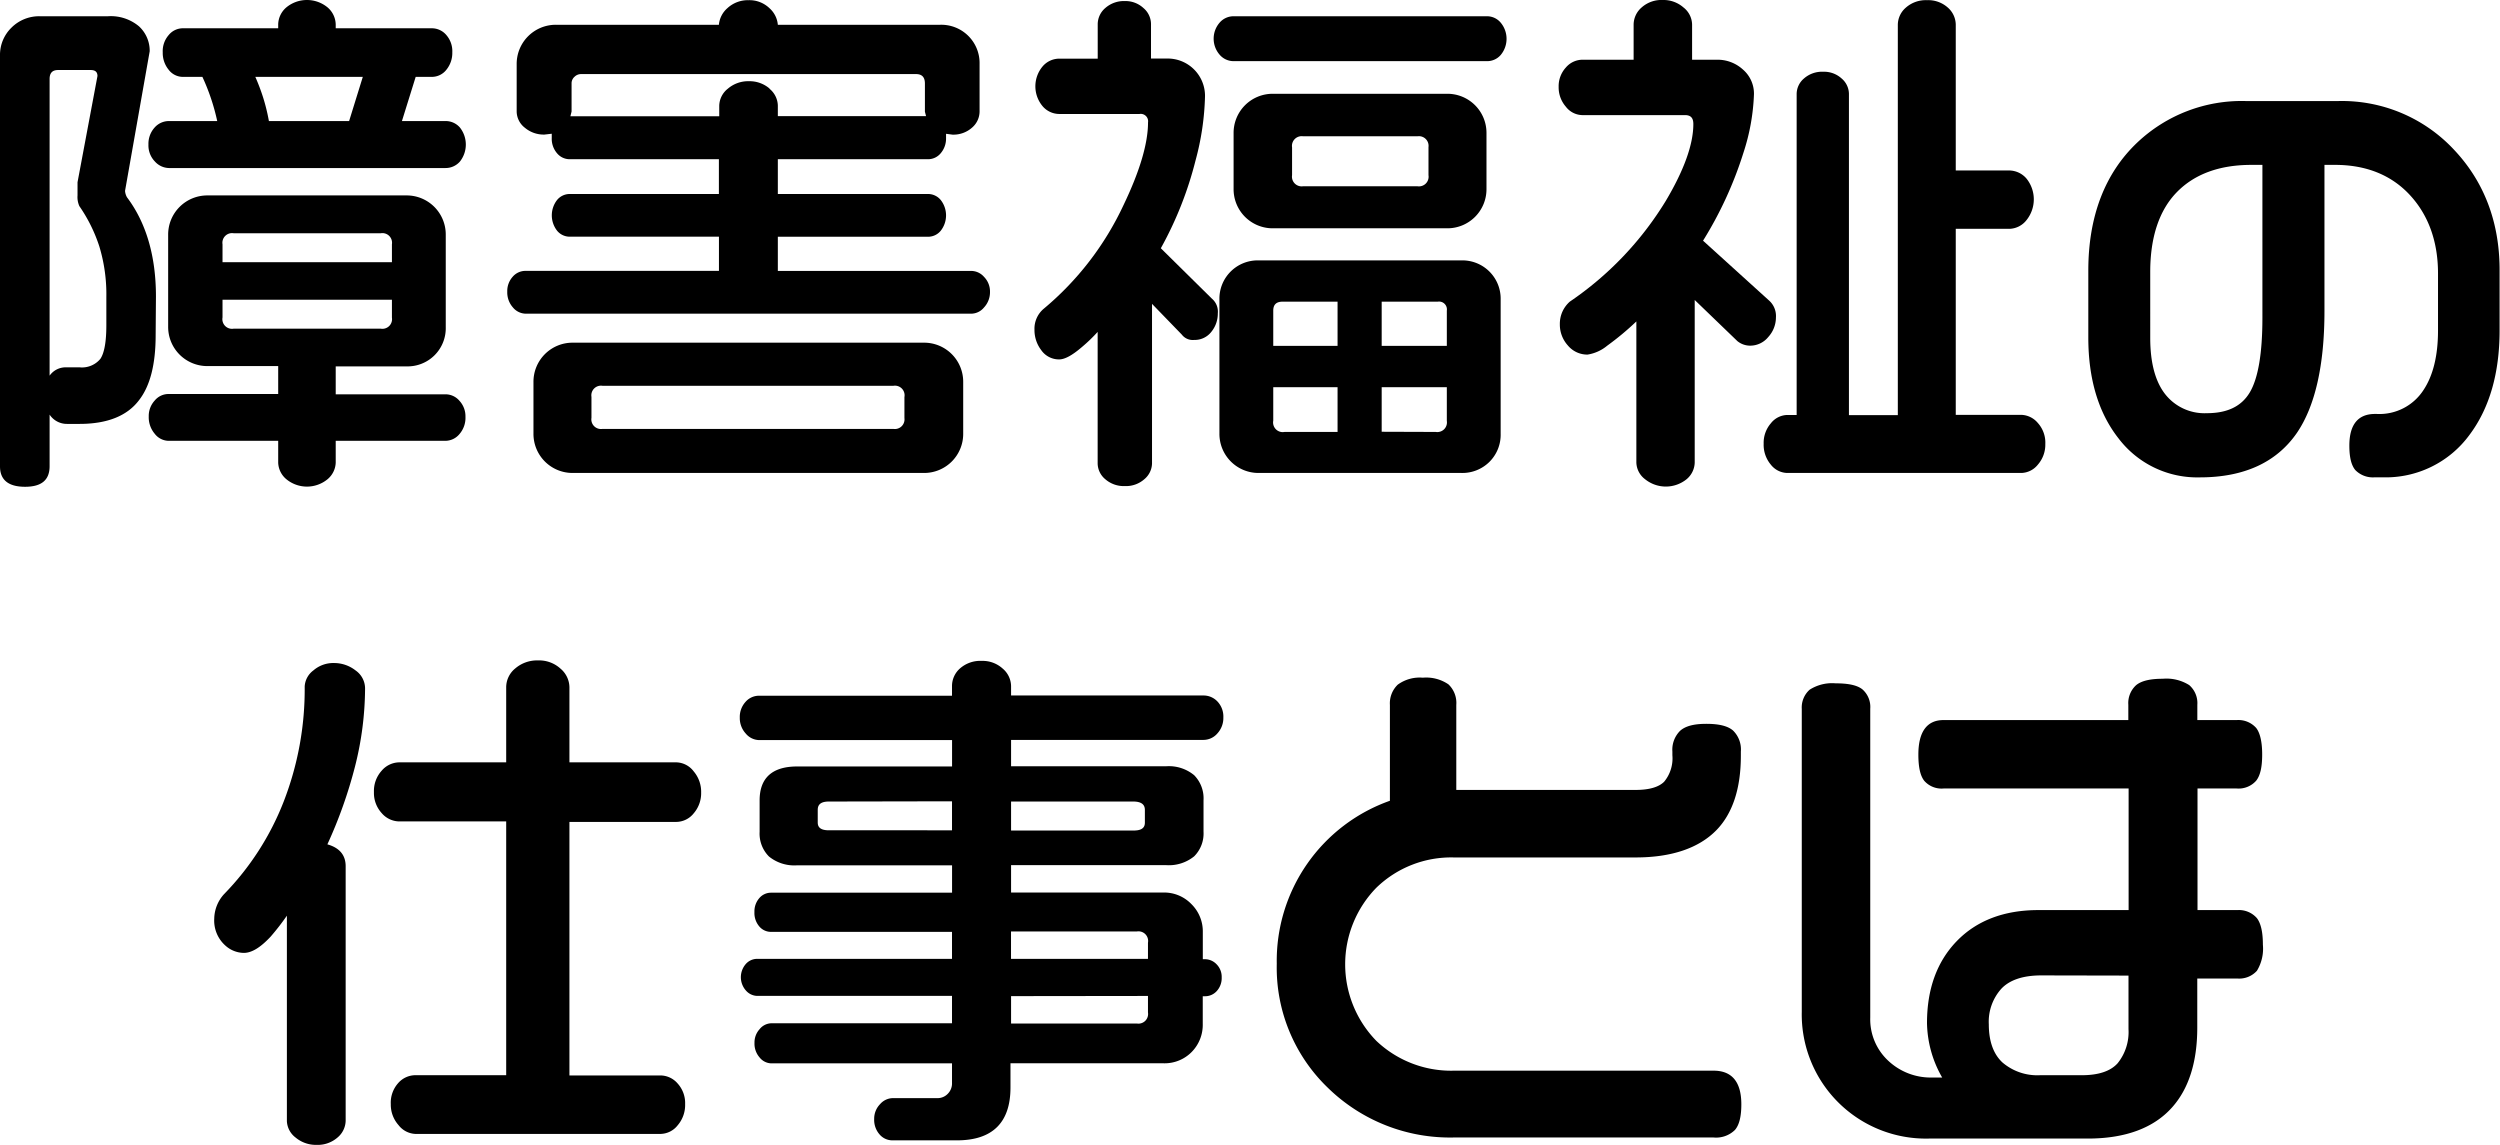 <svg id="レイヤー_1" data-name="レイヤー 1" xmlns="http://www.w3.org/2000/svg" viewBox="0 0 419.85 192.28"><path d="M78.56,212.76c0-6.77-1.64-12.38-4.86-16.65a2.58,2.58,0,0,1-.33-1.08l4.14-23.45a5.58,5.58,0,0,0-1.8-4.19,7.36,7.36,0,0,0-5.23-1.69H59.13a6.56,6.56,0,0,0-4.84,1.92,6.38,6.38,0,0,0-1.92,4.68v69c0,2.27,1.41,3.42,4.21,3.42s4.12-1.16,4.12-3.46v-8.66a3.47,3.47,0,0,0,2.92,1.56h2.11c4.63,0,8-1.33,10-4,1.85-2.38,2.78-6,2.78-10.89ZM65.39,193.58v2.2a3.73,3.73,0,0,0,.31,1.81,25.85,25.85,0,0,1,3.35,6.76,27.7,27.7,0,0,1,1.18,8.5v4.75c0,2.75-.34,4.65-1,5.63a4,4,0,0,1-3.49,1.43H63.44a3.29,3.29,0,0,0-2.74,1.4V176.24c0-1,.45-1.51,1.42-1.51h5.46c.8,0,1.15.33,1.16,1Z" transform="translate(-52.37 -162.97)"/><path d="M78.3,184.43a4.06,4.06,0,0,0-1,2.81,3.88,3.88,0,0,0,1.09,2.86,3.26,3.26,0,0,0,2.33,1.09h46.46a3.19,3.19,0,0,0,2.43-1.09,4.61,4.61,0,0,0,0-5.71,3.16,3.16,0,0,0-2.43-1.09h-7.31l2.31-7.42h2.71a3.08,3.08,0,0,0,2.44-1.19,4.46,4.46,0,0,0,1-2.94,4.11,4.11,0,0,0-1-2.89,3.17,3.17,0,0,0-2.39-1.14H108.75v-.63a3.87,3.87,0,0,0-1.36-2.87,5.44,5.44,0,0,0-6.94,0,3.85,3.85,0,0,0-1.36,2.87v.63H83a3.07,3.07,0,0,0-2.3,1.14,4.09,4.09,0,0,0-1,2.89,4.46,4.46,0,0,0,1,2.94A3,3,0,0,0,83,175.88h3.36a35.21,35.21,0,0,1,2.49,7.42H80.69A3.21,3.21,0,0,0,78.3,184.43Zm17-8.55h18L111,183.3H97.53a32.11,32.11,0,0,0-1-4.05A34.9,34.9,0,0,0,95.25,175.88Z" transform="translate(-52.37 -162.97)"/><path d="M99.09,240.66a3.77,3.77,0,0,0,1.36,2.78,5.44,5.44,0,0,0,6.94,0,3.79,3.79,0,0,0,1.36-2.78V237h18.49a3.1,3.1,0,0,0,2.3-1.14,4.16,4.16,0,0,0,1-2.9,3.82,3.82,0,0,0-1-2.67,3.08,3.08,0,0,0-2.34-1.1H108.75v-4.69h11.89a6.41,6.41,0,0,0,6.59-6.58V202.38a6.56,6.56,0,0,0-6.59-6.59H87.2a6.57,6.57,0,0,0-6.59,6.59v15.49a6.57,6.57,0,0,0,6.59,6.58H99.09v4.69H80.6a3,3,0,0,0-2.25,1.1,3.82,3.82,0,0,0-1,2.67,4.28,4.28,0,0,0,1,2.9A3,3,0,0,0,80.6,237H99.09ZM89.74,207v-3a1.62,1.62,0,0,1,1.86-1.86h24.73a1.62,1.62,0,0,1,1.86,1.86v3Zm0,9.31v-3h28.45v3a1.62,1.62,0,0,1-1.86,1.86H91.6A1.62,1.62,0,0,1,89.74,216.28Z" transform="translate(-52.37 -162.97)"/><path d="M148.55,220.52a6.56,6.56,0,0,0-6.59,6.59v8.71a6.56,6.56,0,0,0,6.59,6.58h59a6.56,6.56,0,0,0,6.58-6.58v-8.71a6.56,6.56,0,0,0-6.58-6.59Zm55.71,9.14v3.52A1.62,1.62,0,0,1,202.4,235H153.56a1.62,1.62,0,0,1-1.86-1.86v-3.52a1.62,1.62,0,0,1,1.86-1.86H202.4A1.62,1.62,0,0,1,204.26,229.66Z" transform="translate(-52.37 -162.97)"/><path d="M140.63,215.65h74.88a2.81,2.81,0,0,0,2.12-1.05,3.76,3.76,0,0,0,1-2.63,3.49,3.49,0,0,0-1-2.5,2.88,2.88,0,0,0-2.12-1H183v-5.74h25.28a2.74,2.74,0,0,0,2.07-1,4.18,4.18,0,0,0,0-5.18,2.76,2.76,0,0,0-2.07-1H183v-5.84h25.28a2.76,2.76,0,0,0,2.07-1,3.8,3.8,0,0,0,.9-2.59v-.68l1.07.14a4.69,4.69,0,0,0,3.29-1.17,3.59,3.59,0,0,0,1.27-2.69v-8a6.43,6.43,0,0,0-6.59-6.59H183a4.21,4.21,0,0,0-1.39-2.77,4.86,4.86,0,0,0-3.52-1.36,5.07,5.07,0,0,0-3.56,1.34,4.2,4.2,0,0,0-1.43,2.79H145.73a6.57,6.57,0,0,0-6.59,6.59v8a3.5,3.5,0,0,0,1.37,2.7,4.91,4.91,0,0,0,3.3,1.15h0l1.22-.14v.69a3.75,3.75,0,0,0,.89,2.59,2.76,2.76,0,0,0,2.07,1h25.11v5.84H148a2.74,2.74,0,0,0-2.07,1,4.2,4.2,0,0,0,0,5.17,2.74,2.74,0,0,0,2.07,1h25.11v5.74H140.63a2.83,2.83,0,0,0-2.17,1,3.59,3.59,0,0,0-.9,2.5,3.8,3.8,0,0,0,.94,2.63A2.85,2.85,0,0,0,140.63,215.65Zm41-37.79a5.14,5.14,0,0,0-3.47-1.25,5.23,5.23,0,0,0-3.55,1.25,3.74,3.74,0,0,0-1.45,2.87v1.77h-25l.2-.8V177a1.45,1.45,0,0,1,.49-1.13,1.57,1.57,0,0,1,1.1-.46h56.24c1,0,1.51.5,1.51,1.59v4.73l.19.74H183v-1.77A3.76,3.76,0,0,0,181.58,177.86Z" transform="translate(-52.37 -162.97)"/><path d="M227.68,214.8a4.37,4.37,0,0,0-1.58,3.53,5.57,5.57,0,0,0,1.14,3.45,3.63,3.63,0,0,0,3,1.55c.95,0,2.2-.68,3.83-2.08a26.92,26.92,0,0,0,2.64-2.54v22.13a3.51,3.51,0,0,0,1.27,2.6,4.71,4.71,0,0,0,3.3,1.16,4.65,4.65,0,0,0,3.29-1.17,3.53,3.53,0,0,0,1.27-2.61V214l5,5.16a2.31,2.31,0,0,0,2.07.9,3.54,3.54,0,0,0,2.9-1.37,4.85,4.85,0,0,0,1.08-3.1,2.86,2.86,0,0,0-1-2.47l-8.57-8.46a60.94,60.94,0,0,0,5.82-14.71,45,45,0,0,0,1.6-10.85,6.27,6.27,0,0,0-6.33-6.3h-2.74V167a3.54,3.54,0,0,0-1.27-2.68,4.43,4.43,0,0,0-3.11-1.17,4.72,4.72,0,0,0-3.3,1.17,3.59,3.59,0,0,0-1.27,2.69v5.81h-6.52a3.69,3.69,0,0,0-2.74,1.31,5.2,5.2,0,0,0,0,6.67,3.69,3.69,0,0,0,2.74,1.31h13.55a1.24,1.24,0,0,1,1.42,1.42c0,3.52-1.38,8.19-4.11,13.87A50.41,50.41,0,0,1,227.68,214.8Z" transform="translate(-52.37 -162.97)"/><path d="M259.52,173.24h42.59a3,3,0,0,0,2.3-1.05,4.24,4.24,0,0,0,0-5.4,3,3,0,0,0-2.26-1.09H259.52a3.08,3.08,0,0,0-2.34,1.09,4.11,4.11,0,0,0,0,5.35A3.08,3.08,0,0,0,259.52,173.24Z" transform="translate(-52.37 -162.97)"/><path d="M266.12,178.72a6.56,6.56,0,0,0-6.58,6.59v9.41a6.56,6.56,0,0,0,6.58,6.59h29.31a6.56,6.56,0,0,0,6.58-6.59v-9.41a6.56,6.56,0,0,0-6.58-6.59Zm26.15,9v4.67a1.62,1.62,0,0,1-1.86,1.86H271.23a1.63,1.63,0,0,1-1.87-1.86v-4.67a1.63,1.63,0,0,1,1.87-1.86h19.18A1.62,1.62,0,0,1,292.27,187.68Z" transform="translate(-52.37 -162.97)"/><path d="M302.51,240.53a6.41,6.41,0,0,0,1.88-4.71V213.29a6.43,6.43,0,0,0-6.59-6.59H263.75a6.43,6.43,0,0,0-6.59,6.59v22.53a6.56,6.56,0,0,0,6.59,6.58H297.8A6.44,6.44,0,0,0,302.51,240.53ZM266.2,221.05v-5.91c0-1,.5-1.51,1.59-1.51H277v7.42Zm0,12.57V228H277v7.51h-8.9A1.62,1.62,0,0,1,266.2,233.62Zm18.21-12.57v-7.42h9.43a1.32,1.32,0,0,1,1.51,1.51v5.91Zm0,14.43V228h10.94v5.65a1.62,1.62,0,0,1-1.86,1.86Z" transform="translate(-52.37 -162.97)"/><path d="M350.62,216.28a3.48,3.48,0,0,0-1.13-2.82l-11.11-10.07a64.41,64.41,0,0,0,6.78-14.76,35.34,35.34,0,0,0,1.77-9.84,5.34,5.34,0,0,0-1.85-4.14,6.32,6.32,0,0,0-4.39-1.65h-4.15v-5.91a3.73,3.73,0,0,0-1.45-2.87,5.09,5.09,0,0,0-3.46-1.25,5,5,0,0,0-3.56,1.25,3.84,3.84,0,0,0-1.35,2.87V173h-8.64a3.69,3.69,0,0,0-2.74,1.31,4.64,4.64,0,0,0-1.21,3.25,4.93,4.93,0,0,0,1.21,3.33,3.56,3.56,0,0,0,2.74,1.41h17.25c1,0,1.42.48,1.42,1.51,0,3.4-1.56,7.74-4.63,12.9A55.14,55.14,0,0,1,316,213.63a5,5,0,0,0-1.21,1.62,5,5,0,0,0-.46,2.18,5.23,5.23,0,0,0,1.34,3.55,4.25,4.25,0,0,0,3.31,1.54,6.81,6.81,0,0,0,3.31-1.5,46.51,46.51,0,0,0,4.89-4.07v23.71a3.64,3.64,0,0,0,1.45,2.78,5.55,5.55,0,0,0,7,0,3.77,3.77,0,0,0,1.35-2.78V213.35l7.17,6.91a3.4,3.4,0,0,0,2.18.76,3.91,3.91,0,0,0,3-1.45A4.88,4.88,0,0,0,350.62,216.28Z" transform="translate(-52.37 -162.97)"/><path d="M394.61,241a5.09,5.09,0,0,0,1.25-3.46A4.93,4.93,0,0,0,394.6,234a3.77,3.77,0,0,0-2.78-1.36h-11V201.4h9a3.76,3.76,0,0,0,2.87-1.45,5.57,5.57,0,0,0,0-7,3.86,3.86,0,0,0-2.87-1.35h-9V167.09a3.87,3.87,0,0,0-1.36-2.87A4.91,4.91,0,0,0,376,163a5.05,5.05,0,0,0-3.56,1.25,3.84,3.84,0,0,0-1.35,2.87v65.57h-8.21V178.71a3.44,3.44,0,0,0-1.23-2.56,4.36,4.36,0,0,0-3.07-1.13,4.59,4.59,0,0,0-3.25,1.13,3.44,3.44,0,0,0-1.23,2.56v53.95h-1.59a3.61,3.61,0,0,0-2.75,1.41,5,5,0,0,0-1.2,3.42,5.17,5.17,0,0,0,1.2,3.51,3.6,3.6,0,0,0,2.75,1.4h39.33A3.67,3.67,0,0,0,394.61,241Z" transform="translate(-52.37 -162.97)"/><path d="M464.51,188.13a25.72,25.72,0,0,0-19.45-8.19H429.54a25.51,25.51,0,0,0-18.27,7c-5.43,5.17-8.19,12.4-8.19,21.48v11.23c0,7,1.72,12.71,5.12,17a16.59,16.59,0,0,0,13.62,6.49c7.38,0,12.85-2.5,16.27-7.44,3.08-4.49,4.65-11.39,4.65-20.5V190.66h1.77c5.26,0,9.5,1.72,12.61,5.1s4.69,7.82,4.69,13.13v9.6c0,4.19-.82,7.56-2.45,10a8.81,8.81,0,0,1-7.83,4h-.31c-2.85,0-4.3,1.79-4.3,5.32,0,2,.34,3.3,1,4.1a4.11,4.11,0,0,0,3.27,1.22h1.25a17.44,17.44,0,0,0,14.71-7.2c3.34-4.49,5-10.37,5-17.46v-9.83C472.22,200.47,469.63,193.56,464.51,188.13ZM423,232.36a8.4,8.4,0,0,1-7-3.18c-1.68-2.13-2.52-5.31-2.52-9.44V208.66c0-5.88,1.51-10.4,4.49-13.44s7.18-4.56,12.49-4.56h1.86V216.3c0,6-.71,10.18-2.11,12.55S426.41,232.36,423,232.36Z" transform="translate(-52.37 -162.97)"/><path d="M166,291H148V278.35a4.16,4.16,0,0,0-1.49-3.08,5.32,5.32,0,0,0-3.78-1.39,5.62,5.62,0,0,0-3.82,1.34,4.08,4.08,0,0,0-1.53,3.13V291h-18a3.94,3.94,0,0,0-2.91,1.4,5.08,5.08,0,0,0-1.3,3.6,5,5,0,0,0,1.3,3.52,3.94,3.94,0,0,0,2.91,1.4h18v42.62H122.09a3.86,3.86,0,0,0-2.87,1.35A4.93,4.93,0,0,0,118,348.4a5.16,5.16,0,0,0,1.29,3.51,3.78,3.78,0,0,0,2.83,1.49h41.19a3.74,3.74,0,0,0,2.87-1.45,5.22,5.22,0,0,0,1.25-3.55,4.89,4.89,0,0,0-1.26-3.47,3.84,3.84,0,0,0-2.86-1.35H148V301h18a3.78,3.78,0,0,0,2.88-1.45,5.16,5.16,0,0,0,1.24-3.47,5.28,5.28,0,0,0-1.24-3.55A3.78,3.78,0,0,0,166,291Z" transform="translate(-52.37 -162.97)"/><path d="M112.08,275.56a5.84,5.84,0,0,0-3.63-1.24,5.09,5.09,0,0,0-3.46,1.25,3.58,3.58,0,0,0-1.45,2.7A52.12,52.12,0,0,1,100,297.62a46.32,46.32,0,0,1-10,15.51,6.26,6.26,0,0,0-1.65,4.12,5.61,5.61,0,0,0,1.85,4.5A4.7,4.7,0,0,0,93.32,323c1.31,0,2.78-.89,4.49-2.72a40.54,40.54,0,0,0,2.74-3.53v34.51A3.66,3.66,0,0,0,102,354a5.32,5.32,0,0,0,3.51,1.24,5.07,5.07,0,0,0,3.56-1.25,3.77,3.77,0,0,0,1.35-2.78V308.45c0-1.85-1-3.09-3.07-3.68A77.08,77.08,0,0,0,112,291.66a54.17,54.17,0,0,0,1.68-13.13A3.7,3.7,0,0,0,112.08,275.56Z" transform="translate(-52.37 -162.97)"/><path d="M254.48,287.23a3.1,3.1,0,0,0,2.34-1.09,3.83,3.83,0,0,0,1-2.68,3.68,3.68,0,0,0-1-2.69,3.21,3.21,0,0,0-2.33-1H222.17v-1.6a3.92,3.92,0,0,0-1.4-2.91,5,5,0,0,0-3.52-1.3,5.16,5.16,0,0,0-3.64,1.25,3.94,3.94,0,0,0-1.36,3v1.6h-32.4a3,3,0,0,0-2.29,1.05,3.76,3.76,0,0,0-.95,2.63,3.83,3.83,0,0,0,1,2.67,3,3,0,0,0,2.25,1.1h32.4v4.43h-26c-4.2,0-6.32,1.92-6.32,5.7v5.28a5.43,5.43,0,0,0,1.57,4.14,6.74,6.74,0,0,0,4.75,1.48h26v4.6H181.88a2.57,2.57,0,0,0-2,.92,3.39,3.39,0,0,0-.81,2.33,3.48,3.48,0,0,0,.81,2.41,2.57,2.57,0,0,0,2,.92h30.37V324H179.5a2.55,2.55,0,0,0-1.9.89,3.37,3.37,0,0,0,.05,4.44,2.59,2.59,0,0,0,1.85.89h32.75v4.6H181.88a2.6,2.6,0,0,0-1.95,1,3.29,3.29,0,0,0-.85,2.28,3.51,3.51,0,0,0,.85,2.45,2.59,2.59,0,0,0,1.95,1h30.37v3.27a2.46,2.46,0,0,1-.72,1.85,2.35,2.35,0,0,1-1.76.72h-7.48a2.89,2.89,0,0,0-2.11,1,3.51,3.51,0,0,0-1,2.51,3.7,3.7,0,0,0,.9,2.58,2.82,2.82,0,0,0,2.16,1h10.83c6,0,9-3,9-8.87v-4.07h25.71a6.38,6.38,0,0,0,4.71-1.89,6.49,6.49,0,0,0,1.87-4.74v-4.63h.37a2.64,2.64,0,0,0,2-.89,3.23,3.23,0,0,0,.81-2.26,3,3,0,0,0-.87-2.23,2.7,2.7,0,0,0-1.93-.84h-.37V319.5a6.43,6.43,0,0,0-1.92-4.7,6.36,6.36,0,0,0-4.66-1.94H222.17v-4.6h26a6.74,6.74,0,0,0,4.75-1.48,5.43,5.43,0,0,0,1.57-4.14v-5.28a5.54,5.54,0,0,0-1.57-4.2,6.65,6.65,0,0,0-4.75-1.5h-26v-4.43ZM244.64,299v2.12c0,.57-.2,1.33-1.87,1.33h-20.6v-4.87h20.6C244.44,297.61,244.64,298.42,244.64,299Zm.52,31.23V333a1.62,1.62,0,0,1-1.86,1.86H222.17v-4.6Zm0-9V324h-23v-4.6H243.3A1.62,1.62,0,0,1,245.16,321.3Zm-32.91-23.69v4.87H191.56c-1.67,0-1.86-.76-1.86-1.33V299c0-.61.19-1.42,1.86-1.42Z" transform="translate(-52.37 -162.97)"/><path d="M340.16,342.78H296.52a18.22,18.22,0,0,1-13-5,18.41,18.41,0,0,1,0-25.73,18.05,18.05,0,0,1,13-5.08h30.53c6,0,10.59-1.54,13.56-4.57,2.73-2.8,4.12-7,4.12-12.51v-.71a4.44,4.44,0,0,0-1.32-3.53c-.88-.76-2.35-1.12-4.48-1.12s-3.52.39-4.39,1.16a4.47,4.47,0,0,0-1.31,3.49v.62a6.16,6.16,0,0,1-1.38,4.45c-.92.92-2.53,1.38-4.8,1.38H296.94V281.35a4.3,4.3,0,0,0-1.32-3.45,6.62,6.62,0,0,0-4.3-1.12,6.27,6.27,0,0,0-4.21,1.17,4.35,4.35,0,0,0-1.32,3.4v16.1a28.52,28.52,0,0,0-19,27.37,28,28,0,0,0,8.61,20.86A29.34,29.34,0,0,0,296.52,354h43.64a4.5,4.5,0,0,0,3.58-1.27c.72-.84,1.07-2.25,1.07-4.3C344.81,344.69,343.25,342.78,340.16,342.78Z" transform="translate(-52.37 -162.97)"/><path d="M428.12,315.81h-6.7V295.39H428a3.93,3.93,0,0,0,3.28-1.32c.69-.88,1-2.31,1-4.38s-.33-3.59-1-4.46A4,4,0,0,0,428,283.9h-6.61v-2.56a4,4,0,0,0-1.37-3.32,7.19,7.19,0,0,0-4.43-1.06c-2.13,0-3.59.35-4.47,1.07a4.07,4.07,0,0,0-1.32,3.31v2.56H378.75c-2.79,0-4.21,2-4.21,5.79,0,2.13.32,3.57,1,4.42a3.86,3.86,0,0,0,3.23,1.28h31.08v20.42H394.68c-5.73,0-10.34,1.75-13.69,5.21s-5,8.09-5,13.75a18.91,18.91,0,0,0,2.55,9.16h-1.68a10.42,10.42,0,0,1-7.4-2.84,9.5,9.5,0,0,1-3-7.21V282a3.92,3.92,0,0,0-1.33-3.27c-.88-.69-2.34-1-4.47-1a7,7,0,0,0-4.38,1.07,4,4,0,0,0-1.32,3.23v50.87a20.85,20.85,0,0,0,21.37,21.28H403c6.32,0,11.09-1.78,14.18-5.27,2.79-3.14,4.2-7.63,4.2-13.35V327.3h6.7A4,4,0,0,0,431.4,326a7.16,7.16,0,0,0,1-4.37c0-2.13-.34-3.59-1-4.46A4,4,0,0,0,428.12,315.81Zm-18.29,11v9a8.35,8.35,0,0,1-1.83,5.73c-1.21,1.34-3.23,2-6,2h-7a9,9,0,0,1-6.34-2.14c-1.52-1.41-2.29-3.57-2.29-6.41a8.28,8.28,0,0,1,2.13-6c1.41-1.47,3.66-2.21,6.68-2.21Z" transform="translate(-52.37 -162.97)"/></svg>